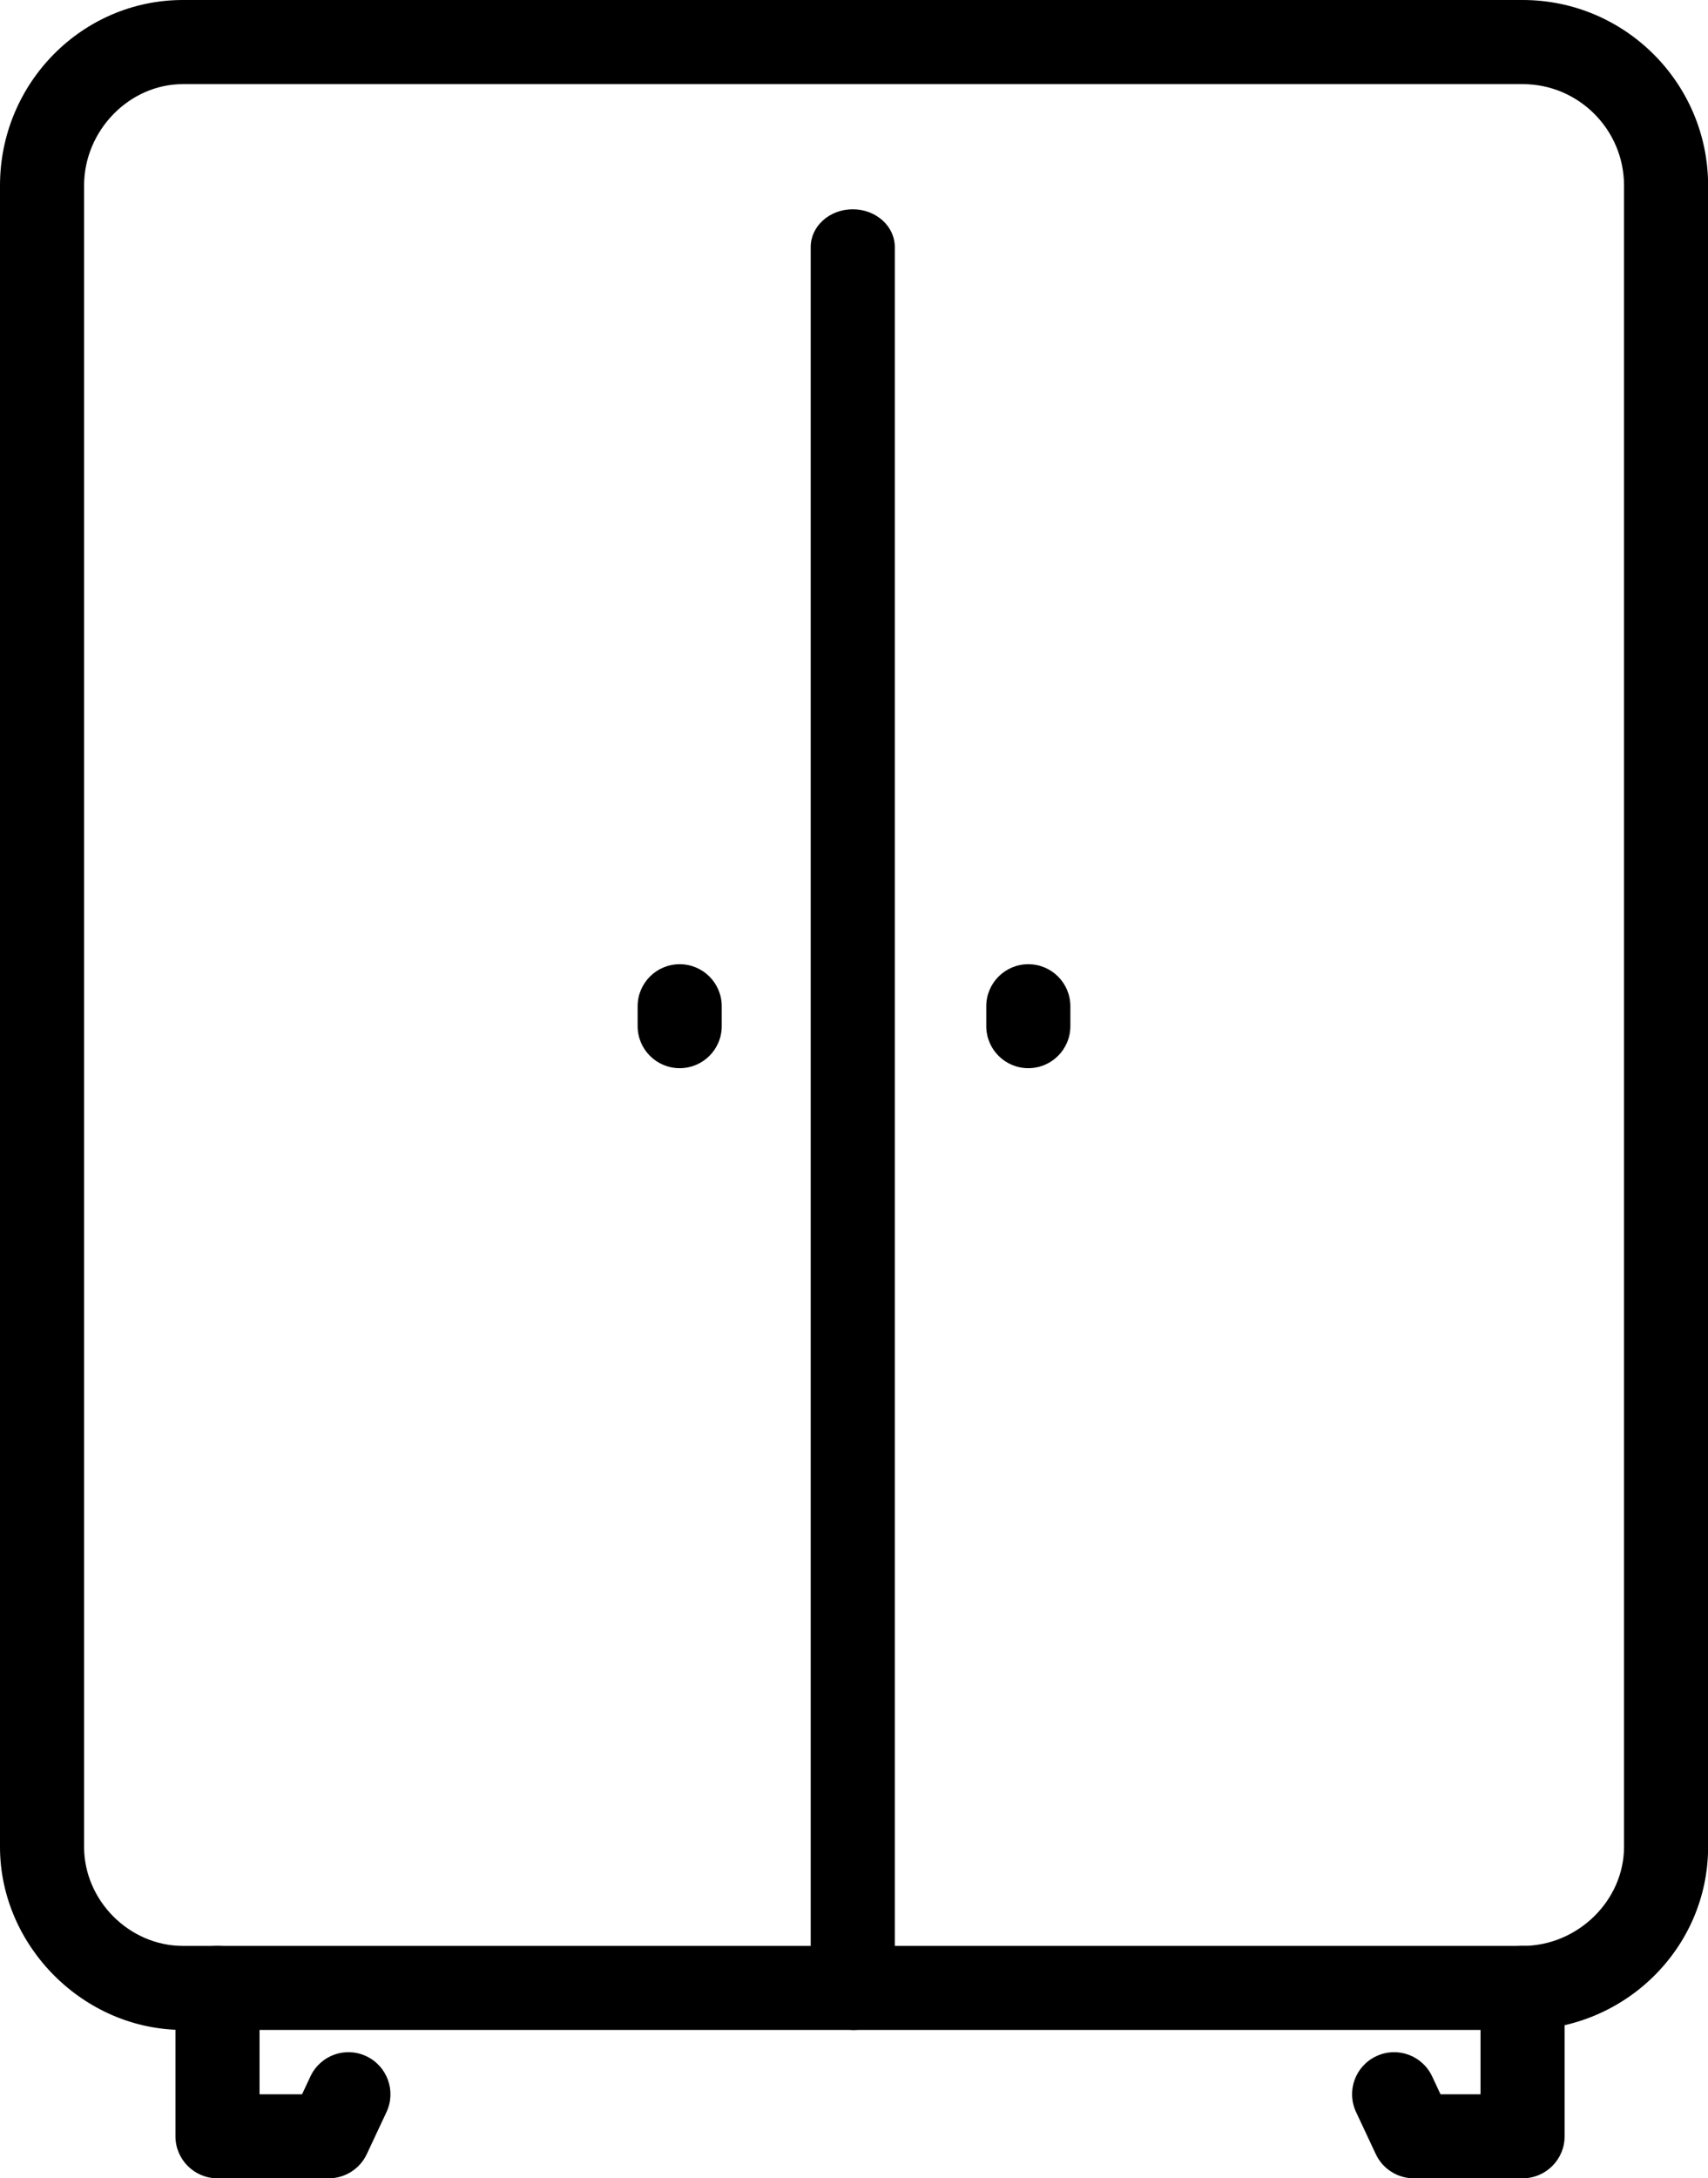 <?xml version="1.0" encoding="UTF-8"?>
<svg xmlns="http://www.w3.org/2000/svg" id="Ebene_1" viewBox="0 0 150.7 192.14">
  <path fill="currentColor" d="M134.34,179.05H16.14c-8.75,0-16.14-7.39-16.14-16.14V16.36C0,7.34,7.24,0,16.14,0h118.21c9.02,0,16.36,7.34,16.36,16.36v146.55c0,8.9-7.34,16.14-16.36,16.14ZM16.14,7.42c-4.73,0-8.72,4.09-8.72,8.94v146.55c0,4.73,3.99,8.73,8.72,8.73h118.21c4.85,0,8.94-4,8.94-8.73V16.36c0-4.93-4.01-8.94-8.94-8.94H16.14Z"></path>
  <path fill="currentColor" d="M29.01,192.14h-9.82c-2.05,0-3.71-1.66-3.71-3.71v-13.08c0-2.05,1.66-3.71,3.71-3.71s3.71,1.66,3.71,3.71v9.38h3.75l.74-1.58c.87-1.85,3.07-2.66,4.93-1.78,1.85.87,2.65,3.08,1.78,4.93l-1.74,3.71c-.61,1.3-1.92,2.13-3.35,2.13Z"></path>
  <path fill="currentColor" d="M75.24,179.05c-2.05,0-3.71-1.49-3.71-3.33V21.79c0-1.84,1.66-3.33,3.71-3.33s3.71,1.49,3.71,3.33v153.94c0,1.84-1.66,3.33-3.71,3.33Z"></path>
  <path fill="currentColor" d="M59.97,94.22c-2.05,0-3.71-1.66-3.71-3.71v-1.75c0-2.05,1.66-3.71,3.71-3.71s3.71,1.66,3.71,3.71v1.75c0,2.05-1.66,3.71-3.71,3.71Z"></path>
  <path fill="currentColor" d="M90.73,94.22c-2.05,0-3.71-1.66-3.71-3.71v-1.75c0-2.05,1.66-3.71,3.71-3.71s3.71,1.66,3.71,3.71v1.75c0,2.05-1.66,3.71-3.71,3.71Z"></path>
  <path fill="currentColor" d="M134.34,192.14h-9.6c-1.43,0-2.74-.83-3.35-2.13l-1.74-3.71c-.87-1.85-.08-4.06,1.78-4.93,1.87-.88,4.06-.07,4.93,1.78l.74,1.58h3.53v-9.38c0-2.05,1.66-3.71,3.71-3.71s3.71,1.66,3.71,3.71v13.08c0,2.05-1.66,3.71-3.71,3.71Z"></path>
</svg>
